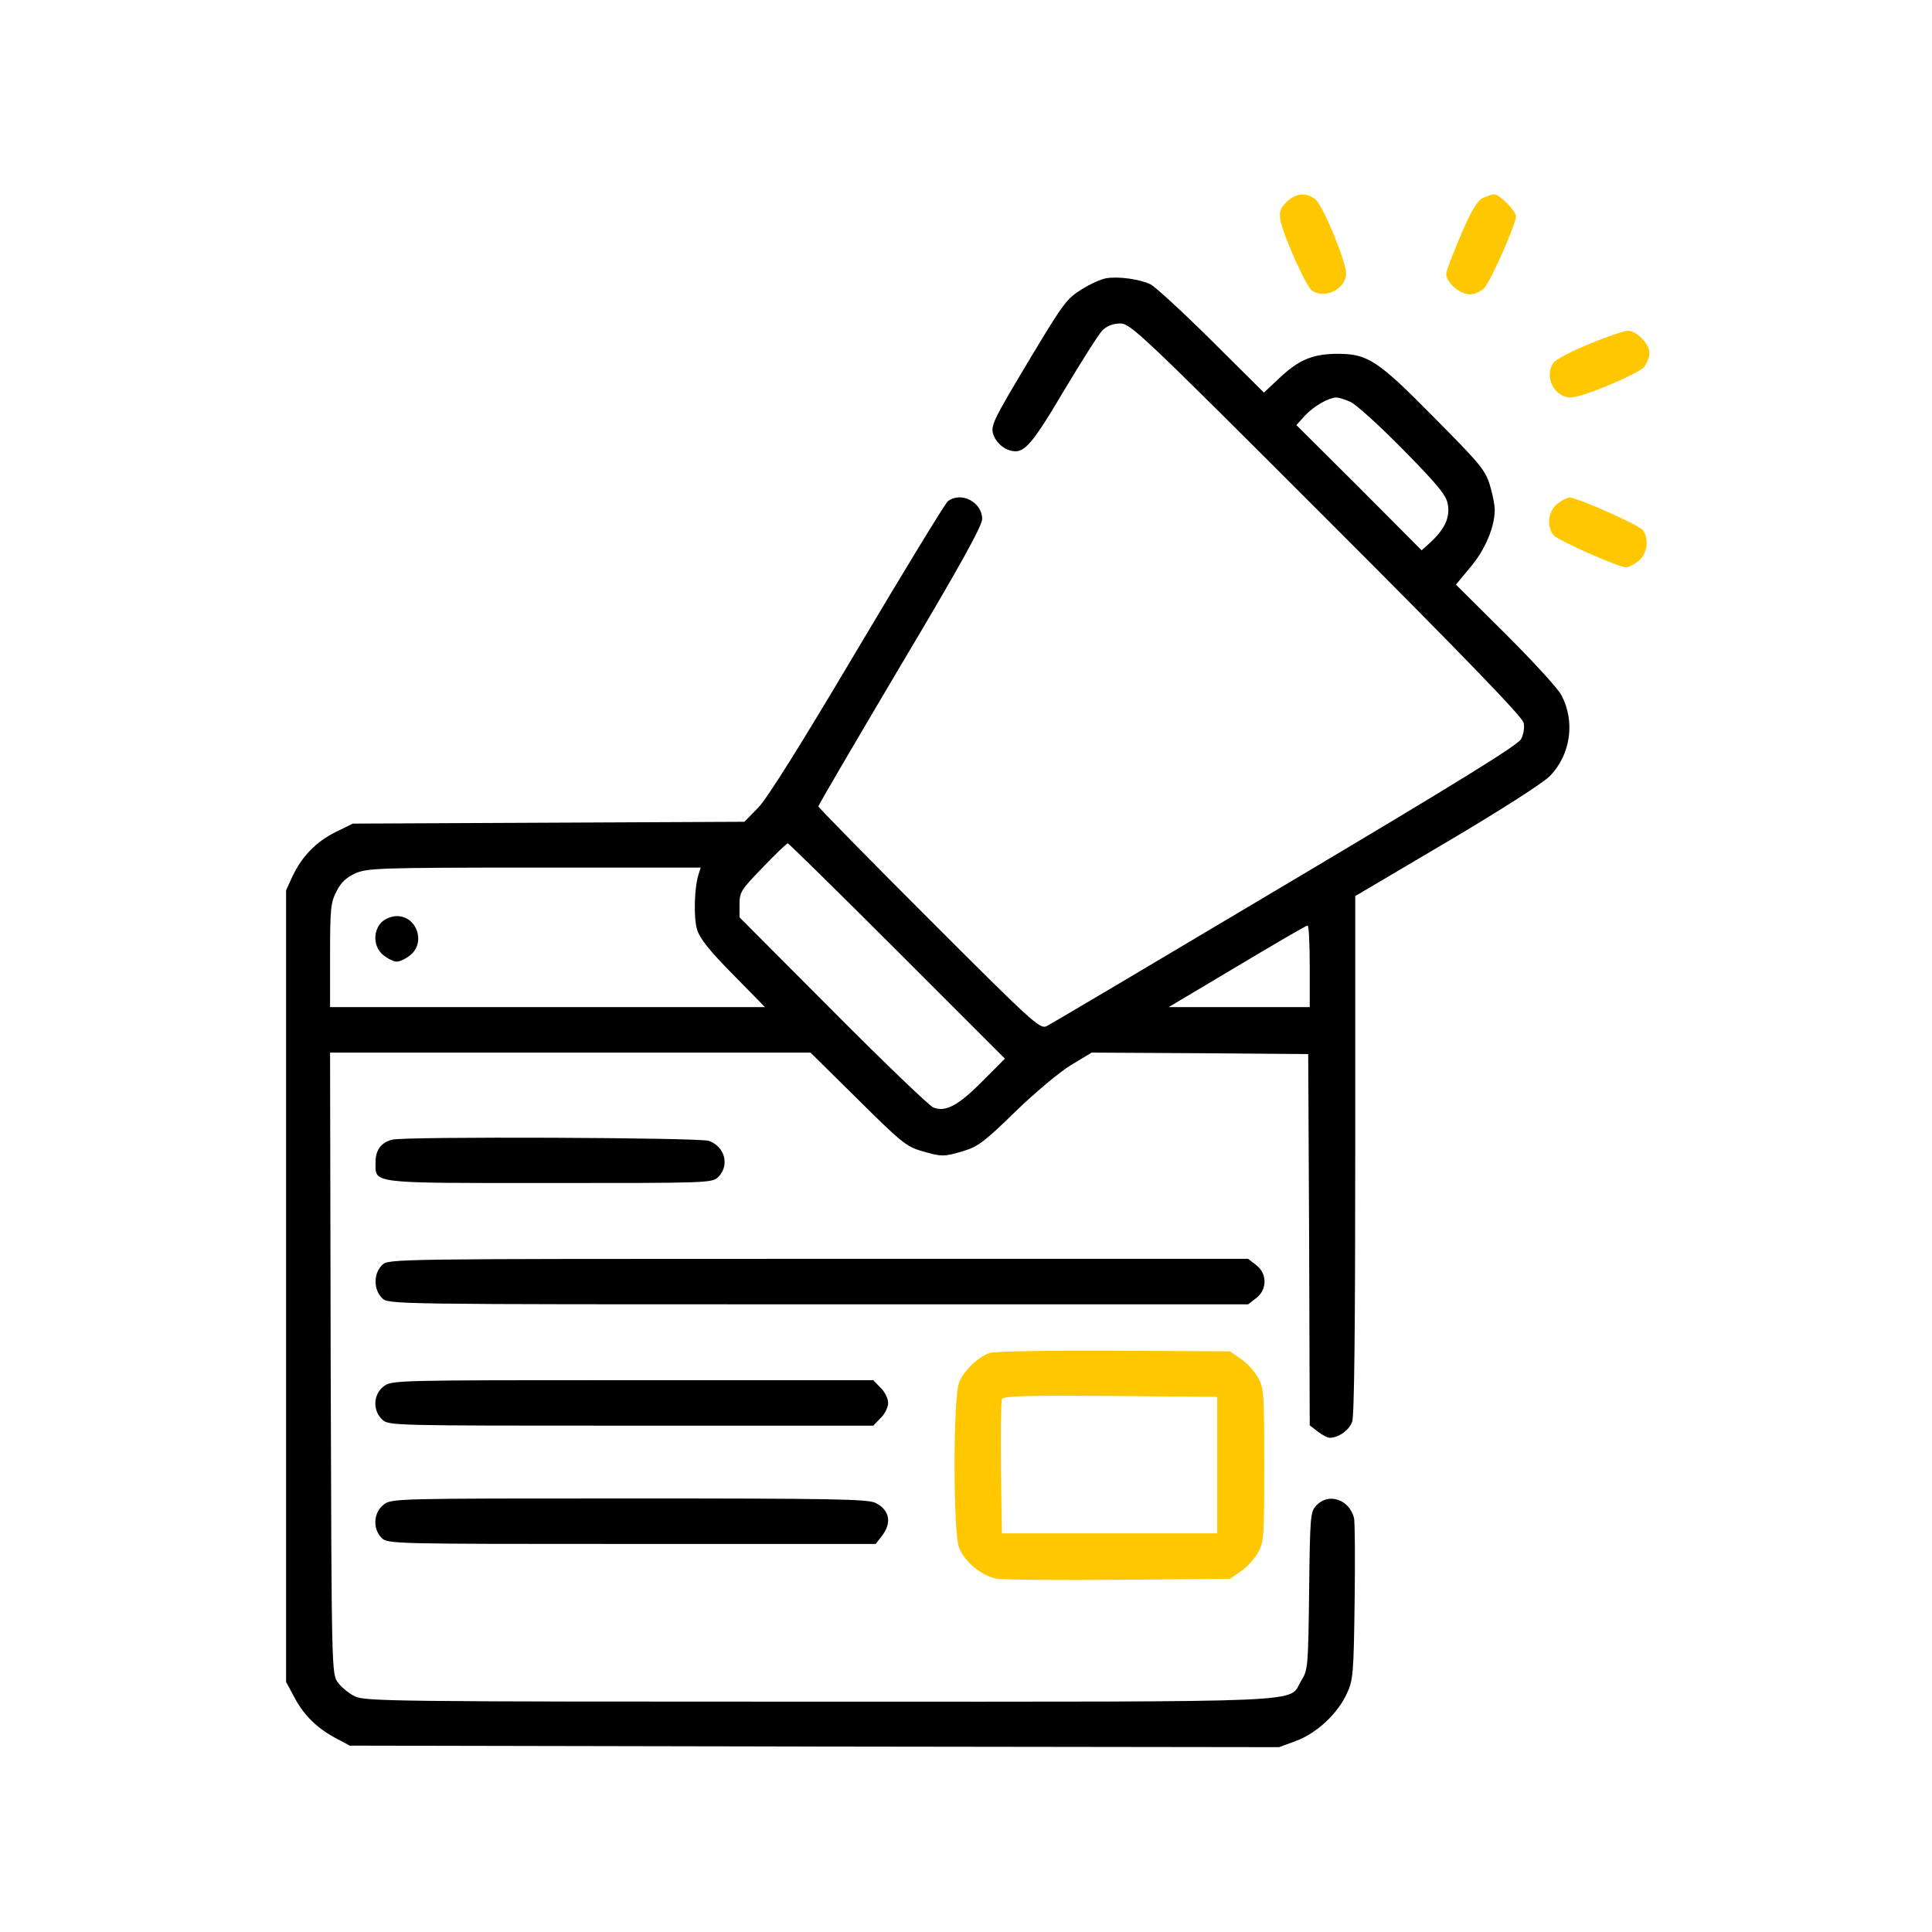<?xml version="1.0" encoding="UTF-8"?> <svg xmlns="http://www.w3.org/2000/svg" width="547" height="547" viewBox="0 0 547 547" fill="none"><g clip-path="url(#clip0_8946_434)"><path d="M364.207 57.232C362.49 58.95 362.146 59.98 362.49 62.127C363.091 66.163 369.703 81.019 371.421 82.221C374.941 84.883 381.124 81.792 381.124 77.412C381.124 74.063 374.598 58.263 372.451 56.459C369.875 54.399 366.783 54.656 364.207 57.232Z" fill="#FFC700"></path><path d="M419.767 56.116C418.221 56.889 416.503 59.723 413.584 66.593C411.351 71.831 409.462 76.726 409.462 77.584C409.462 79.989 413.326 83.338 416.16 83.338C417.62 83.338 419.337 82.565 420.368 81.363C422.171 79.388 429.213 63.416 429.213 61.269C429.213 59.723 424.575 55 423.03 55C422.429 55 420.969 55.515 419.767 56.116Z" fill="#FFC700"></path><path d="M313.199 78.787C311.911 78.958 308.819 80.332 306.329 81.878C302.121 84.454 301.091 85.828 292.504 100.083C280.482 120.177 280.224 120.606 281.512 123.698C282.113 125.072 283.659 126.617 285.119 127.219C289.584 129.022 291.387 127.219 301.263 110.559C306.243 102.23 311.138 94.501 312.168 93.471C313.457 92.269 315.174 91.582 317.149 91.582C320.069 91.582 323.074 94.415 375.542 146.883C413.67 185.011 431.016 202.958 431.359 204.59C431.703 205.878 431.359 207.853 430.672 209.227C429.814 210.944 412.553 221.592 363.864 250.531C327.797 271.999 297.398 290.033 296.282 290.548C294.393 291.407 292.246 289.432 262.964 260.149C245.789 242.975 231.706 228.634 231.706 228.29C231.706 227.947 242.182 210.085 254.892 188.617C271.637 160.537 278.077 148.858 278.077 146.969C278.077 142.16 272.152 139.069 268.374 141.903C267.601 142.504 256.094 161.396 242.784 183.808C226.897 210.601 217.279 225.972 214.703 228.634L210.753 232.67L155.365 232.927L99.892 233.185L94.997 235.59C89.501 238.337 85.465 242.459 82.803 248.127L81 252.077V364.14V476.204L83.319 480.498C85.981 485.65 89.931 489.428 95.169 492.176L99.033 494.237L230.59 494.495L362.146 494.667L367.041 492.863C372.88 490.631 378.72 485.221 381.382 479.381C383.099 475.689 383.271 473.714 383.528 453.62C383.7 441.597 383.614 430.863 383.357 429.747C381.983 424.509 376.143 422.534 372.709 426.226C370.991 428.03 370.905 429.06 370.648 450.442C370.39 471.91 370.304 472.855 368.415 475.86C364.465 482.215 375.285 481.786 231.964 481.786C111.227 481.786 103.155 481.7 100.407 480.24C98.776 479.467 96.629 477.664 95.684 476.376C93.881 473.971 93.881 473.37 93.623 385.952L93.451 298.019H161.462H229.473L242.869 311.243C254.892 323.179 256.609 324.639 260.817 325.841C266.57 327.559 267.257 327.559 272.925 325.841C276.875 324.639 278.936 323.093 287.437 314.764C292.933 309.44 299.975 303.515 303.238 301.54L309.077 298.019L339.734 298.19L370.39 298.448L370.648 351.002L370.819 403.556L373.052 405.273C374.34 406.304 375.886 407.077 376.487 407.077C378.977 407.077 381.983 404.93 382.841 402.525C383.443 400.808 383.7 375.647 383.7 326.872V253.709L409.72 238.337C424.575 229.578 437.027 221.592 438.83 219.703C444.67 213.692 446.044 204.332 442.093 196.861C441.235 195.058 434.107 187.329 426.379 179.601L412.21 165.518L416.418 160.451C420.539 155.556 423.202 149.116 423.202 144.307C423.202 143.019 422.6 139.928 421.828 137.352C420.539 133.144 419.08 131.34 406.199 118.374C389.969 101.886 387.221 100.169 378.548 100.169C371.592 100.255 367.814 101.8 362.232 107.039L357.853 111.16L343.083 96.476C334.925 88.404 327.11 81.191 325.736 80.504C322.817 79.044 316.548 78.185 313.199 78.787ZM382.24 113.737C383.786 114.338 390.484 120.435 397.182 127.219C406.972 137.18 409.462 140.185 409.891 142.676C410.578 146.368 409.204 149.545 405.254 153.324L402.506 155.814L384.817 138.039L367.041 120.349L369.531 117.601C372.022 114.939 376.143 112.62 378.376 112.534C378.977 112.534 380.695 113.05 382.24 113.737ZM254.033 269.251L284.518 299.736L278.077 306.177C271.293 313.046 267.687 314.936 264.252 313.562C263.135 313.132 250.34 300.853 235.828 286.254L209.379 259.72V256.027C209.379 252.592 209.809 251.905 215.991 245.551C219.598 241.772 222.775 238.767 223.033 238.767C223.291 238.767 237.288 252.506 254.033 269.251ZM197.786 247.526C196.584 251.218 196.327 259.72 197.357 263.155C198.13 265.731 200.792 269.08 207.49 275.864L216.593 285.138H155.022H93.451V270.54C93.451 257.401 93.623 255.512 95.255 252.421C96.457 249.93 98.003 248.47 100.579 247.268C104.014 245.808 106.848 245.637 151.329 245.637H198.388L197.786 247.526ZM370.819 273.545V285.138H350.897H330.889L350.21 273.631C360.858 267.276 369.789 262.038 370.218 262.038C370.562 261.952 370.819 267.191 370.819 273.545Z" fill="black"></path><path d="M108.05 261.093C105.474 263.67 105.731 268.221 108.565 270.454C109.853 271.484 111.485 272.257 112.343 272.257C113.202 272.257 114.834 271.484 116.122 270.454C120.587 266.933 118.097 259.376 112.343 259.376C110.884 259.376 108.994 260.149 108.05 261.093Z" fill="black"></path><path d="M449.908 97.421C445.013 99.396 440.462 101.8 439.861 102.659C437.027 106.523 440.032 112.534 444.755 112.534C448.019 112.534 463.733 105.922 465.537 103.861C466.309 102.831 466.996 101.113 466.996 99.911C466.996 97.335 463.39 93.642 460.814 93.642C459.697 93.728 454.803 95.36 449.908 97.421Z" fill="#FFC700"></path><path d="M440.891 142.676C438.401 144.651 437.8 148.944 439.775 151.435C440.805 152.895 458.237 160.623 460.384 160.623C461.071 160.623 462.617 159.85 463.905 158.82C466.395 156.845 466.996 152.551 465.107 150.061C463.991 148.601 446.559 140.872 444.412 140.872C443.725 140.872 442.179 141.645 440.891 142.676Z" fill="#FFC700"></path><path d="M111.055 322.665C107.964 323.437 106.332 325.584 106.332 328.933C106.332 335.202 103.928 334.944 155.537 334.944C200.534 334.944 201.651 334.944 203.368 333.227C206.631 329.964 205.257 324.64 200.706 323.008C197.958 322.063 114.834 321.72 111.055 322.665Z" fill="black"></path><path d="M108.222 358.13C107.019 359.332 106.332 360.963 106.332 362.853C106.332 364.742 107.019 366.373 108.222 367.576C110.111 369.293 110.54 369.293 231.792 369.293H353.387L355.706 367.49C358.797 365.085 358.797 360.62 355.706 358.215L353.387 356.412H231.792C110.54 356.412 110.111 356.412 108.222 358.13Z" fill="black"></path><path d="M280.31 383.032C277.047 384.063 273.011 387.927 271.551 391.362C269.833 395.312 269.833 434.212 271.551 438.248C273.268 442.456 278.249 446.406 282.543 447.007C284.604 447.265 300.146 447.437 317.235 447.265L348.235 447.007L351.326 444.86C353.044 443.744 355.191 441.34 356.135 439.622C357.853 436.703 357.939 435.071 357.939 414.805C357.939 394.539 357.853 392.908 356.135 389.988C355.191 388.271 353.044 385.866 351.326 384.75L348.235 382.603L315.518 382.431C297.484 382.345 281.684 382.603 280.31 383.032ZM344.628 414.805V434.126H314.144H283.659L283.401 415.664C283.315 405.531 283.401 396.772 283.659 396.171C283.917 395.226 290.271 395.054 314.315 395.226L344.628 395.484V414.805Z" fill="#FFC700"></path><path d="M108.565 392.564C105.645 394.883 105.474 399.348 108.222 401.924C110.111 403.642 110.884 403.642 178.637 403.642H247.249L249.31 401.495C250.512 400.378 251.457 398.403 251.457 397.201C251.457 395.999 250.512 394.024 249.31 392.908L247.249 390.761H179.066C111.399 390.761 110.884 390.761 108.565 392.564Z" fill="black"></path><path d="M108.565 426.054C105.731 428.287 105.474 432.838 108.05 435.414C109.767 437.132 110.884 437.132 178.809 437.132H247.936L249.653 434.899C252.573 431.207 251.886 427.514 247.936 425.539C245.875 424.423 235.57 424.251 178.208 424.251C111.399 424.251 110.798 424.251 108.565 426.054Z" fill="black"></path></g><defs><clipPath id="clip0_8946_434"><rect width="547" height="547" fill="white"></rect></clipPath></defs></svg> 